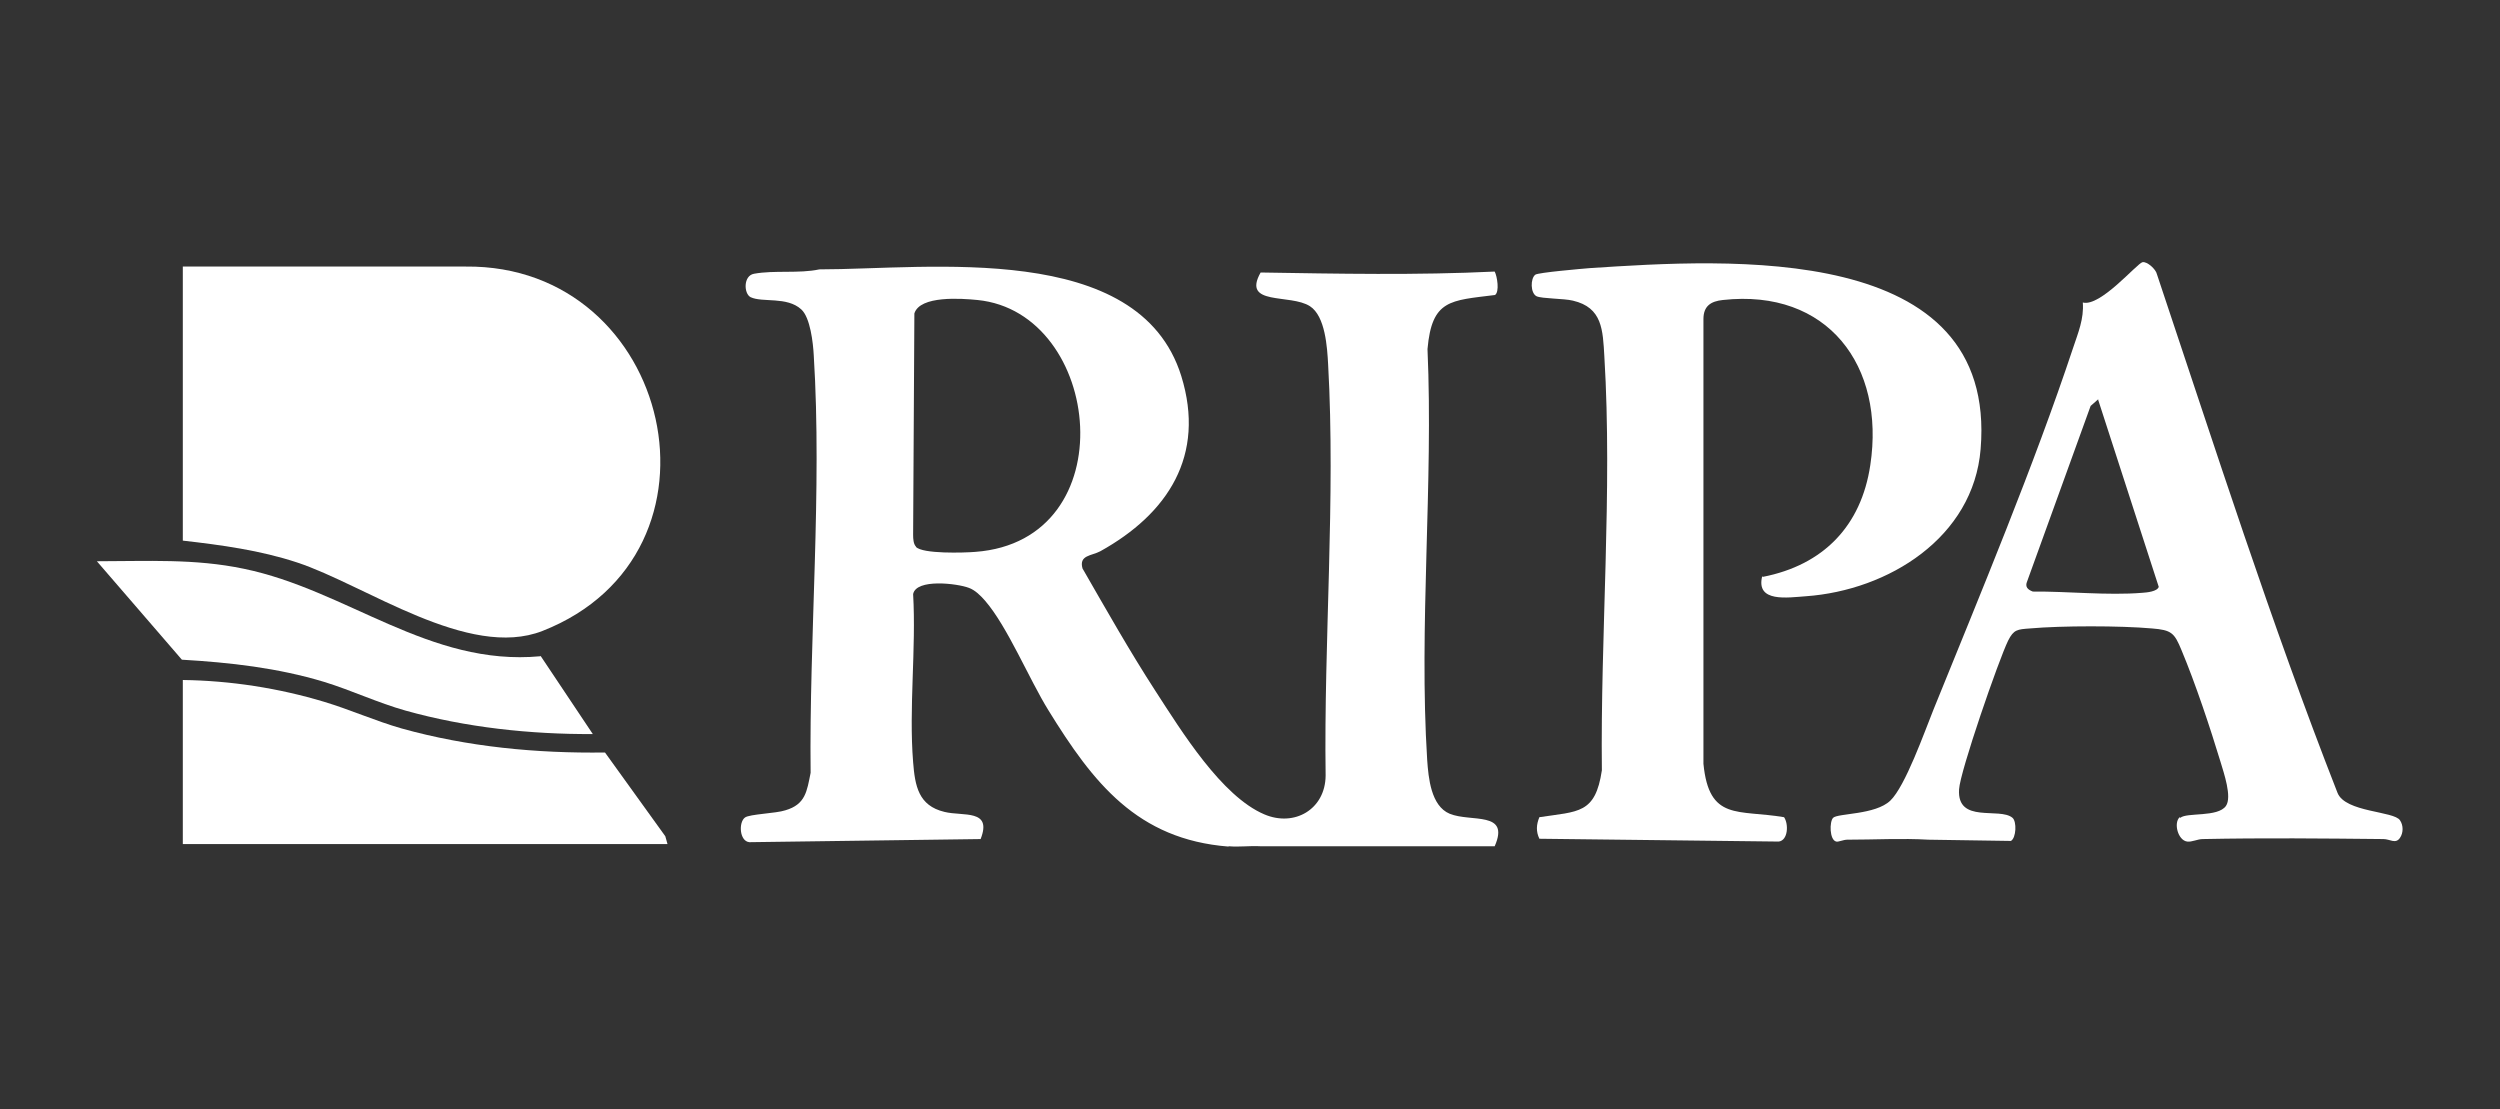 <?xml version="1.0" encoding="UTF-8"?><svg id="Layer_1" xmlns="http://www.w3.org/2000/svg" width="80" height="35.49" viewBox="0 0 80 35.49"><rect x="0" y="0" width="80" height="35.49" fill="#333333" stroke="none"/><defs><style>.cls-1{fill:#fff;}</style></defs><g id="l4kbFT.tif"><path class="cls-1" d="M39.31,27.09c-2.92-.23-4.33-2.04-5.76-4.36-.62-1-1.31-2.68-2.03-3.51-.14-.16-.32-.34-.52-.41-.37-.14-1.68-.3-1.78.2.1,1.75-.14,3.65,0,5.38.06.76.17,1.39,1,1.59.6.15,1.54-.1,1.16.87l-7.4.1c-.32-.03-.35-.64-.14-.79.15-.11.99-.13,1.29-.23.65-.19.69-.61.81-1.2-.05-4.34.37-9.04.1-13.36-.02-.39-.11-1.21-.4-1.47-.46-.42-1.24-.21-1.62-.39-.22-.11-.24-.69.11-.75.65-.12,1.44,0,2.09-.14,3.5,0,10.22-.94,11.58,3.41.79,2.55-.43,4.41-2.59,5.61-.28.15-.69.12-.57.55.76,1.32,1.51,2.65,2.34,3.93s2.11,3.36,3.48,3.94c.96.41,1.95-.16,1.96-1.24-.06-4.3.32-8.88.08-13.16-.03-.55-.09-1.54-.58-1.86-.63-.41-2.19,0-1.58-1.08,2.48.04,5,.09,7.49-.03.08.15.16.65.01.75-1.43.18-2.02.14-2.16,1.73.19,4.31-.28,8.87-.01,13.15.04.57.12,1.47.72,1.72.68.28,1.94-.1,1.44,1.04h-7.5c-.33-.02-.68.03-1.01,0ZM29.31,17.5c.21.23,1.54.19,1.9.16,4.84-.36,4.08-7.66.07-8.06-.51-.05-1.84-.15-2.02.43l-.04,7.09c0,.12.01.29.09.37Z"/><path class="cls-1" d="M56.41,18.46c1.94-.38,3.15-1.63,3.44-3.58.48-3.17-1.36-5.65-4.72-5.28-.38.04-.62.19-.62.61v14.23c.18,1.84,1.1,1.46,2.58,1.71.15.22.13.74-.17.78l-7.66-.09c-.11-.23-.1-.45,0-.69,1.25-.19,1.79-.1,2-1.5-.05-4.32.34-8.93.08-13.23-.05-.86-.06-1.58-1.01-1.8-.28-.07-.99-.06-1.16-.14-.2-.1-.2-.57-.04-.69.09-.07,1.5-.19,1.74-.21,4.43-.29,13.06-.86,12.51,5.79-.23,2.83-2.95,4.52-5.59,4.71-.58.04-1.61.21-1.4-.64Z"/><path class="cls-1" d="M69.77,26.17c.21-.18,1.2-.01,1.46-.38.2-.29-.07-1.06-.17-1.4-.33-1.09-.81-2.53-1.25-3.58-.23-.56-.32-.65-.95-.7-1.01-.09-2.89-.09-3.9,0-.4.03-.52.03-.7.39-.3.61-1.54,4.19-1.57,4.76-.07,1.11,1.3.56,1.71.91.14.12.12.64-.05.74l-2.64-.04c-.85-.05-1.73,0-2.6,0-.12,0-.29.08-.35.06-.22-.05-.22-.64-.1-.76.15-.15,1.35-.09,1.83-.55s1.09-2.19,1.38-2.91c1.5-3.7,3.22-7.82,4.47-11.58.16-.48.35-.93.31-1.45.56.15,1.73-1.25,1.91-1.29.15-.03.43.23.46.38,1.86,5.55,3.65,11.16,5.78,16.6.25.63,1.81.58,2,.88.11.16.11.4,0,.56-.14.21-.32.04-.53.04-1.93-.02-3.84-.04-5.78,0-.17,0-.35.1-.5.08-.3-.04-.44-.6-.24-.78ZM67.15,12.77l-.25.22-2.03,5.61c-.08.18.02.27.18.33,1.12-.01,2.39.13,3.5.04.15-.01.48-.04.53-.19l-1.94-5.99Z"/><path class="cls-1" d="M5.85,17.3v-8.77h9.05c6.62-.07,8.77,9.18,2.46,11.66-2.37.93-5.67-1.47-7.85-2.19-1.18-.39-2.43-.56-3.66-.7Z"/><path class="cls-1" d="M21.35,27.01H5.85v-5.25c1.53.02,3.07.26,4.53.7.83.25,1.63.61,2.47.85,2.11.59,4.32.8,6.51.77l1.93,2.68.07.25Z"/><path class="cls-1" d="M17.3,20.99l1.67,2.5c-2,.01-4.06-.21-5.99-.75-.89-.25-1.73-.65-2.61-.92-1.49-.45-3.01-.62-4.55-.71l-2.72-3.15c1.6,0,3.13-.09,4.7.24,3.3.68,5.94,3.13,9.49,2.8Z"/></g></svg>